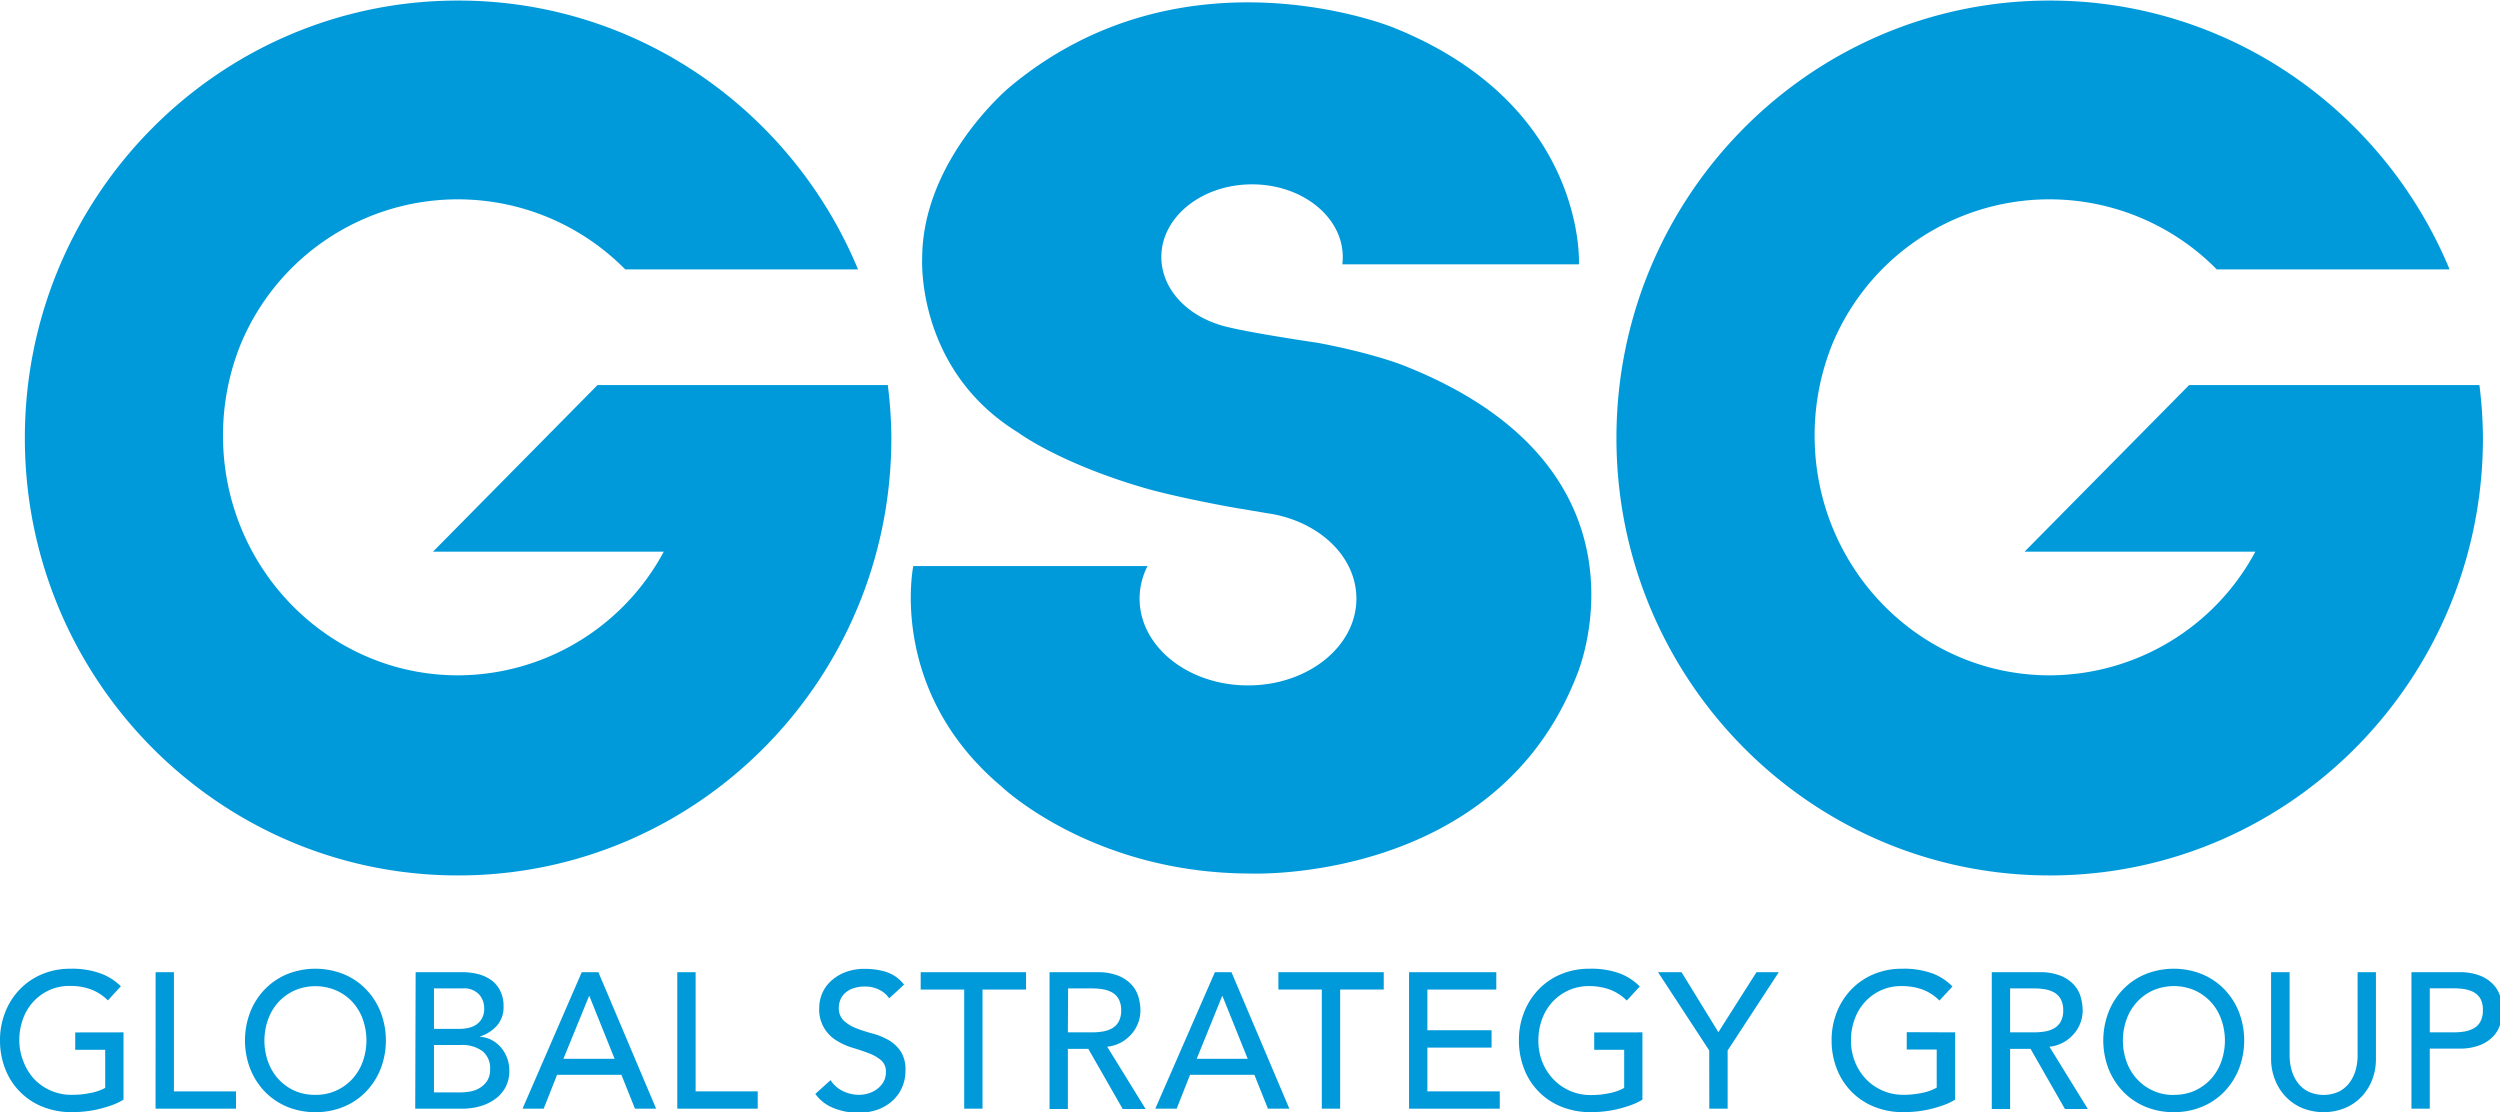 <svg xmlns="http://www.w3.org/2000/svg" id="Layer_1" data-name="Layer 1" viewBox="0 0 590.59 262.73"><defs><style>.cls-1{fill:#009ada;}</style></defs><path class="cls-1" d="M29.18,243.88v15.89a14,14,0,0,1-2.66,1.28,29.23,29.23,0,0,1-3.09.93,25.39,25.39,0,0,1-3.25.57,28.27,28.27,0,0,1-3.08.18,18.27,18.27,0,0,1-7.25-1.36,15.64,15.64,0,0,1-8.7-9.09A18.29,18.29,0,0,1,0,245.79a17.77,17.77,0,0,1,1.24-6.69,16.41,16.41,0,0,1,3.43-5.37,15.74,15.74,0,0,1,5.25-3.58,17,17,0,0,1,6.72-1.3A19.57,19.57,0,0,1,23.86,230,13.19,13.19,0,0,1,28.55,233l-3.07,3.33a11.26,11.26,0,0,0-4.19-2.67,14.34,14.34,0,0,0-4.65-.75,11.59,11.59,0,0,0-5,1,11.88,11.88,0,0,0-3.79,2.75,12.1,12.1,0,0,0-2.43,4.08,14.4,14.4,0,0,0-.86,5,13.43,13.43,0,0,0,1,5.08A12.62,12.62,0,0,0,8.16,255,12.11,12.11,0,0,0,17,258.64a21,21,0,0,0,4.36-.44A11.71,11.71,0,0,0,24.85,257v-9H17.77v-4.1Z"></path><path class="cls-1" d="M36.76,229.67h4.33v28.15H55.75v4.09h-19Z"></path><path class="cls-1" d="M74.51,262.73a17.2,17.2,0,0,1-6.72-1.29,15.74,15.74,0,0,1-5.25-3.58,16.62,16.62,0,0,1-3.43-5.37,18.69,18.69,0,0,1,0-13.39,16.41,16.41,0,0,1,3.43-5.37,15.74,15.74,0,0,1,5.25-3.58,18,18,0,0,1,13.44,0,15.68,15.68,0,0,1,5.26,3.58,16.41,16.41,0,0,1,3.43,5.37,18.69,18.69,0,0,1,0,13.39,16.62,16.62,0,0,1-3.43,5.37,15.68,15.68,0,0,1-5.26,3.58A17.13,17.13,0,0,1,74.51,262.73Zm0-4.09a11.57,11.57,0,0,0,8.75-3.78,12.15,12.15,0,0,0,2.44-4.08,14.88,14.88,0,0,0,0-10,12,12,0,0,0-2.44-4.08A11.73,11.73,0,0,0,79.48,234a12.48,12.48,0,0,0-9.93,0,11.88,11.88,0,0,0-3.79,2.75,12.1,12.1,0,0,0-2.43,4.08,14.88,14.88,0,0,0,0,10,12.29,12.29,0,0,0,2.43,4.08,11.88,11.88,0,0,0,3.79,2.75A11.74,11.74,0,0,0,74.51,258.64Z"></path><path class="cls-1" d="M98.19,229.67h11.1a14.41,14.41,0,0,1,3.86.5,9.18,9.18,0,0,1,3.06,1.48,6.85,6.85,0,0,1,2,2.51,8,8,0,0,1,.75,3.57,6.6,6.6,0,0,1-1.54,4.53,8.92,8.92,0,0,1-4,2.58v.09a6.65,6.65,0,0,1,2.71.75,7.52,7.52,0,0,1,2.19,1.73,8.37,8.37,0,0,1,1.46,2.48,8.47,8.47,0,0,1,.54,3.05,8.19,8.19,0,0,1-.87,3.85,8.34,8.34,0,0,1-2.42,2.8,11,11,0,0,1-3.56,1.73,15.36,15.36,0,0,1-4.38.59h-11Zm4.33,13.39h5.91a10,10,0,0,0,2.3-.25,5.3,5.3,0,0,0,1.9-.84,4.25,4.25,0,0,0,1.28-1.51,4.69,4.69,0,0,0,.48-2.23,4.93,4.93,0,0,0-1.22-3.32,4.81,4.81,0,0,0-3.84-1.41h-6.81Zm0,15h6.36a12.79,12.79,0,0,0,2.19-.21,6.31,6.31,0,0,0,2.23-.82,5.56,5.56,0,0,0,1.76-1.66,4.82,4.82,0,0,0,.72-2.78,5.09,5.09,0,0,0-1.85-4.3,8,8,0,0,0-5-1.43h-6.41Z"></path><path class="cls-1" d="M137.43,229.67h3.93L155,261.91H150l-3.2-8h-15.2l-3.16,8h-5Zm7.76,20.45-5.95-14.8h-.09l-6.05,14.8Z"></path><path class="cls-1" d="M160,229.67h4.33v28.15H179v4.09H160Z"></path><path class="cls-1" d="M196.21,255.17a7.06,7.06,0,0,0,3,2.62,8.74,8.74,0,0,0,3.76.85,7.54,7.54,0,0,0,2.21-.35,6.56,6.56,0,0,0,2-1,5.72,5.72,0,0,0,1.52-1.69,4.49,4.49,0,0,0,.58-2.32,3.49,3.49,0,0,0-1.17-2.84,9.88,9.88,0,0,0-2.91-1.64c-1.16-.44-2.42-.87-3.79-1.28a15.31,15.31,0,0,1-3.79-1.71,8.5,8.5,0,0,1-4.08-7.92,8.41,8.41,0,0,1,.61-3,8.2,8.2,0,0,1,1.92-2.91,10.5,10.5,0,0,1,3.36-2.21,12.39,12.39,0,0,1,4.94-.89,16.9,16.9,0,0,1,5,.73,8.67,8.67,0,0,1,4.2,3l-3.52,3.23a5.8,5.8,0,0,0-2.3-2,7.17,7.17,0,0,0-3.38-.78,8.06,8.06,0,0,0-3,.48,5.39,5.39,0,0,0-1.92,1.23,4.47,4.47,0,0,0-1,1.61,5.17,5.17,0,0,0-.29,1.6,4.08,4.08,0,0,0,1.17,3.14,9.23,9.23,0,0,0,2.91,1.78,37.54,37.54,0,0,0,3.79,1.23,16.06,16.06,0,0,1,3.79,1.52,9,9,0,0,1,2.91,2.64,7.86,7.86,0,0,1,1.17,4.58,9.64,9.64,0,0,1-.88,4.19,9.06,9.06,0,0,1-2.37,3.14,10.36,10.36,0,0,1-3.51,2,13.41,13.41,0,0,1-4.33.68,15.56,15.56,0,0,1-5.82-1.09,9.55,9.55,0,0,1-4.38-3.37Z"></path><path class="cls-1" d="M227.78,233.77H217.5v-4.1h24.89v4.1H232.11v28.14h-4.33Z"></path><path class="cls-1" d="M247.94,229.67h11.23a13,13,0,0,1,5.05.84,8.73,8.73,0,0,1,3.14,2.15,7.32,7.32,0,0,1,1.6,2.91,11.65,11.65,0,0,1,.45,3.12,8.44,8.44,0,0,1-2.1,5.58,9,9,0,0,1-2.48,2,8.59,8.59,0,0,1-3.27,1l9.07,14.71h-5.41l-8.12-14.2h-4.83v14.2h-4.33Zm4.33,14.21H258a16.23,16.23,0,0,0,2.51-.2,6.72,6.72,0,0,0,2.21-.76,4,4,0,0,0,1.55-1.57,5.32,5.32,0,0,0,.59-2.66,5.39,5.39,0,0,0-.59-2.67,4.17,4.17,0,0,0-1.55-1.57,7,7,0,0,0-2.21-.75,15.08,15.08,0,0,0-2.51-.2h-5.68Z"></path><path class="cls-1" d="M287,229.67h3.92l13.67,32.24h-5.06l-3.2-8h-15.2l-3.16,8h-5.05Zm7.75,20.45-5.95-14.8h-.09l-6,14.8Z"></path><path class="cls-1" d="M312.26,233.77H302v-4.1h24.89v4.1H316.59v28.14h-4.33Z"></path><path class="cls-1" d="M332.87,229.67h20.61v4.1H337.2v9.61h15.16v4.1H337.2v10.34h17.1v4.09H332.87Z"></path><path class="cls-1" d="M388,243.88v15.89a14,14,0,0,1-2.66,1.28,29.23,29.23,0,0,1-3.09.93,25.39,25.39,0,0,1-3.25.57,28.59,28.59,0,0,1-3.09.18,18.22,18.22,0,0,1-7.24-1.36,15.56,15.56,0,0,1-8.7-9.09,18.29,18.29,0,0,1-1.15-6.49,17.77,17.77,0,0,1,1.24-6.69,16.25,16.25,0,0,1,3.43-5.37,15.54,15.54,0,0,1,5.25-3.58,17,17,0,0,1,6.72-1.3,19.61,19.61,0,0,1,7.22,1.12,13.28,13.28,0,0,1,4.69,3.07l-3.07,3.33a11.26,11.26,0,0,0-4.19-2.67,14.43,14.43,0,0,0-4.65-.75,11.61,11.61,0,0,0-8.75,3.78,12.28,12.28,0,0,0-2.44,4.08,14.39,14.39,0,0,0-.85,5,13.43,13.43,0,0,0,.94,5.08A12.81,12.81,0,0,0,367,255a12.06,12.06,0,0,0,8.84,3.69,20.89,20.89,0,0,0,4.35-.44,11.77,11.77,0,0,0,3.5-1.25v-9h-7.08v-4.1Z"></path><path class="cls-1" d="M403.78,248.16l-12.09-18.49h5.55l8.7,14.17,9-14.17h5.27l-12.08,18.49v13.75h-4.33Z"></path><path class="cls-1" d="M461.87,243.88v15.89a14,14,0,0,1-2.66,1.28,29.23,29.23,0,0,1-3.09.93,25.39,25.39,0,0,1-3.25.57,28.44,28.44,0,0,1-3.09.18,18.22,18.22,0,0,1-7.24-1.36,15.72,15.72,0,0,1-5.36-3.69,16,16,0,0,1-3.34-5.4,18.29,18.29,0,0,1-1.15-6.49,17.77,17.77,0,0,1,1.24-6.69,16.41,16.41,0,0,1,3.43-5.37,15.74,15.74,0,0,1,5.25-3.58,17,17,0,0,1,6.72-1.3,19.61,19.61,0,0,1,7.22,1.12,13.28,13.28,0,0,1,4.69,3.07l-3.07,3.33A11.26,11.26,0,0,0,454,233.7a14.39,14.39,0,0,0-4.65-.75,11.55,11.55,0,0,0-5,1,11.77,11.77,0,0,0-3.79,2.75,12.1,12.1,0,0,0-2.43,4.08,14.17,14.17,0,0,0-.86,5,13.43,13.43,0,0,0,.95,5.08,12.62,12.62,0,0,0,2.61,4.08,12.11,12.11,0,0,0,8.84,3.69,21,21,0,0,0,4.36-.44,11.81,11.81,0,0,0,3.49-1.25v-9h-7.08v-4.1Z"></path><path class="cls-1" d="M470.53,229.67h11.23a13,13,0,0,1,5.05.84,8.64,8.64,0,0,1,3.14,2.15,7.2,7.2,0,0,1,1.6,2.91,11.65,11.65,0,0,1,.45,3.12,8.44,8.44,0,0,1-2.1,5.58,9,9,0,0,1-2.48,2,8.49,8.49,0,0,1-3.27,1l9.07,14.71h-5.41l-8.12-14.2h-4.83v14.2h-4.33Zm4.33,14.21h5.69a16.11,16.11,0,0,0,2.5-.2,6.72,6.72,0,0,0,2.21-.76,4,4,0,0,0,1.55-1.57,5.22,5.22,0,0,0,.59-2.66,5.28,5.28,0,0,0-.59-2.67,4.1,4.1,0,0,0-1.55-1.57,7,7,0,0,0-2.21-.75,15,15,0,0,0-2.5-.2h-5.69Z"></path><path class="cls-1" d="M513.52,262.73a17.21,17.21,0,0,1-6.73-1.29,15.74,15.74,0,0,1-5.25-3.58,16.62,16.62,0,0,1-3.43-5.37,18.69,18.69,0,0,1,0-13.39,16.41,16.41,0,0,1,3.43-5.37,15.74,15.74,0,0,1,5.25-3.58,18,18,0,0,1,13.45,0,15.74,15.74,0,0,1,5.25,3.58,16.41,16.41,0,0,1,3.43,5.37,18.69,18.69,0,0,1,0,13.39,16.62,16.62,0,0,1-3.43,5.37,15.74,15.74,0,0,1-5.25,3.58A17.2,17.2,0,0,1,513.52,262.73Zm0-4.09a11.74,11.74,0,0,0,5-1,11.88,11.88,0,0,0,3.79-2.75,12.29,12.29,0,0,0,2.43-4.08,14.88,14.88,0,0,0,0-10,12.1,12.1,0,0,0-2.43-4.08,11.88,11.88,0,0,0-3.79-2.75,12.48,12.48,0,0,0-9.93,0,11.73,11.73,0,0,0-3.78,2.75,12,12,0,0,0-2.44,4.08,14.88,14.88,0,0,0,0,10,12.15,12.15,0,0,0,2.44,4.08,11.57,11.57,0,0,0,8.75,3.78Z"></path><path class="cls-1" d="M540.89,229.67v19.77a12.87,12.87,0,0,0,.41,3.12,9.13,9.13,0,0,0,1.35,3,7.42,7.42,0,0,0,2.48,2.23,8.69,8.69,0,0,0,7.58,0,7.42,7.42,0,0,0,2.48-2.23,9.37,9.37,0,0,0,1.36-3,12.84,12.84,0,0,0,.4-3.12V229.67h4.33v20.45a13.34,13.34,0,0,1-.95,5.12,12.11,12.11,0,0,1-2.61,4,11.41,11.41,0,0,1-3.93,2.59,13.49,13.49,0,0,1-9.74,0,11.46,11.46,0,0,1-3.92-2.59,12,12,0,0,1-2.62-4,13.34,13.34,0,0,1-1-5.12V229.67Z"></path><path class="cls-1" d="M569.67,229.67H580.9a13,13,0,0,1,5.05.84,8.64,8.64,0,0,1,3.14,2.15,7.2,7.2,0,0,1,1.6,2.91,11,11,0,0,1,0,6.24,7.2,7.2,0,0,1-1.6,2.91,8.5,8.5,0,0,1-3.14,2.14,12.82,12.82,0,0,1-5.05.85H574v14.2h-4.33ZM574,243.88h5.68a16.14,16.14,0,0,0,2.51-.2,6.72,6.72,0,0,0,2.21-.76,4,4,0,0,0,1.55-1.57,5.32,5.32,0,0,0,.59-2.66A5.39,5.39,0,0,0,586,236a4.17,4.17,0,0,0-1.55-1.57,7,7,0,0,0-2.21-.75,15,15,0,0,0-2.51-.2H574Z"></path><path class="cls-1" d="M478.28,130.32H532.8a55.33,55.33,0,0,1-48.59,29.22c-30.67,0-55.53-25.36-55.53-56.65a57.51,57.51,0,0,1,4.18-21.6h0a55.53,55.53,0,0,1,90.82-17.65h55C563.22,26.34,526.75.13,484.21.13,427.69.13,381.86,46.4,381.86,103.47s45.83,103.34,102.35,103.34,102.35-46.26,102.35-103.34a105.23,105.23,0,0,0-.83-12.5H517.15Z"></path><path class="cls-1" d="M102.29,130.32h54.52a55.36,55.36,0,0,1-48.59,29.22c-30.67,0-55.54-25.36-55.54-56.65a57.51,57.51,0,0,1,4.19-21.6h0A55.54,55.54,0,0,1,147.7,63.64h55C187.22,26.34,150.76.13,108.22.13,51.69.13,5.87,46.4,5.87,103.47S51.69,206.81,108.22,206.81s102.35-46.26,102.35-103.34a103.16,103.16,0,0,0-.84-12.5H141.15Z"></path><path class="cls-1" d="M331.63,86.36s-6.89-2.83-20.3-5.37c0,0-19.39-2.82-23.52-4.36-7.88-2.53-13.46-8.7-13.46-15.92,0-9.48,9.6-17.16,21.43-17.16s21.43,7.68,21.43,17.16a14.22,14.22,0,0,1-.1,1.73H373S375,24.91,329.14,6.5c0,0-49.67-20.32-90.75,14.18,0,0-20.54,17.14-20.54,40.42,0,0-1.47,26.24,22.63,41.05,0,0,10,7.5,31,13.45,6.3,1.69,14,3.22,19.49,4.23h0l8.39,1.41h0c12,1.72,21.07,10.08,21.07,20.17,0,11.33-11.47,20.51-25.61,20.51s-25.61-9.18-25.61-20.51a16.79,16.79,0,0,1,1.88-7.68H215.75s-6.08,29.36,20.75,52c0,0,21.42,20.63,59,20.63,0,0,57.93,2.44,77-46.87C372.53,159.5,393.44,110.77,331.63,86.36Z"></path></svg>
